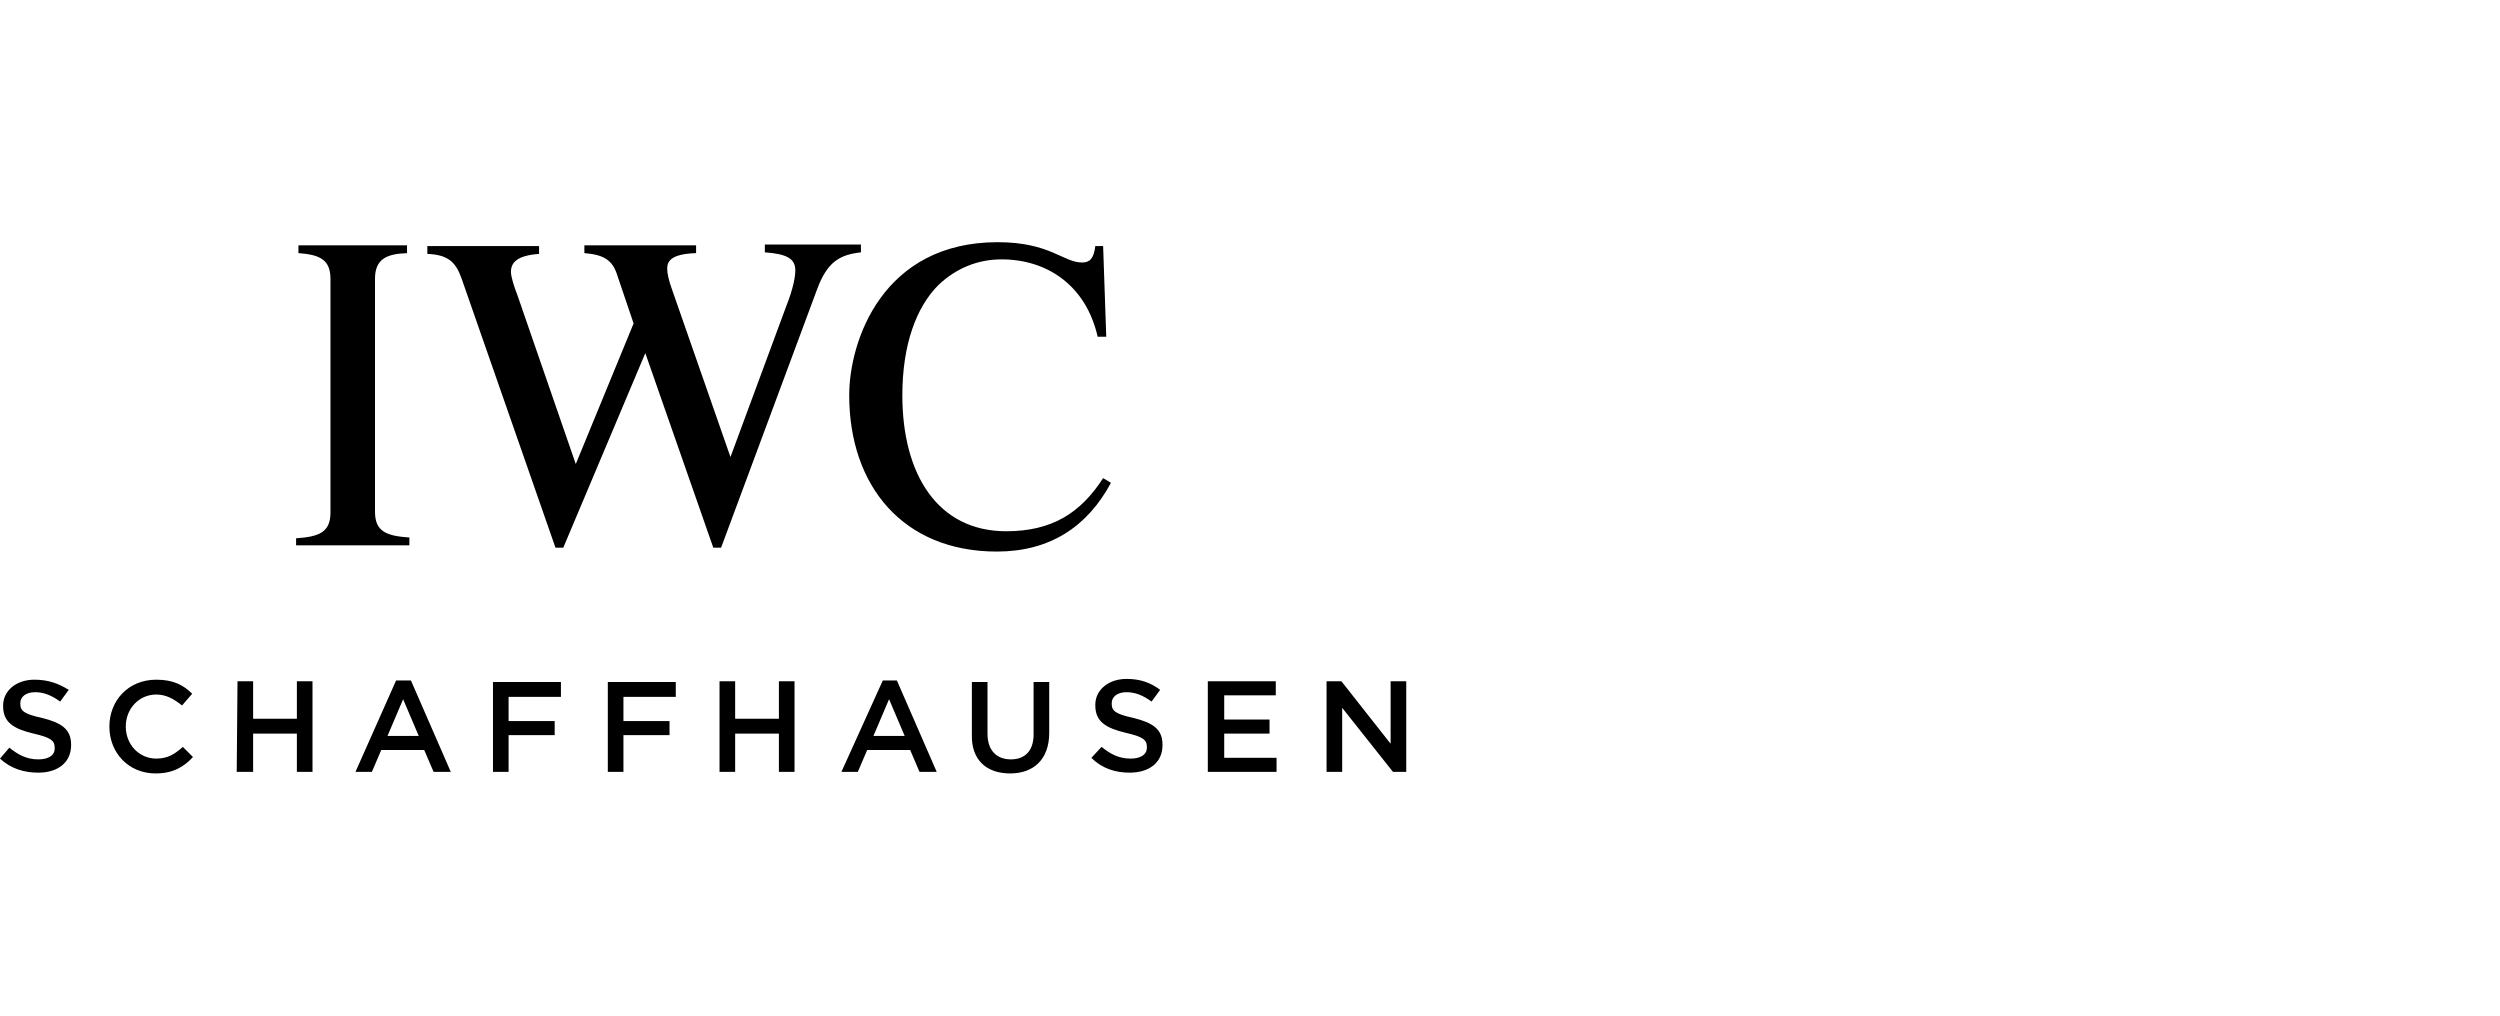 <?xml version="1.0" encoding="utf-8"?>
<!-- Generator: Adobe Illustrator 27.9.6, SVG Export Plug-In . SVG Version: 9.03 Build 54986)  -->
<svg version="1.1" id="Ebene_1" xmlns="http://www.w3.org/2000/svg" xmlns:xlink="http://www.w3.org/1999/xlink" x="0px" y="0px"
	 width="320px" height="130px" viewBox="0 0 320 130" style="enable-background:new 0 0 320 130;" xml:space="preserve">
<path d="M127.6,70.6c-12,0-18.9-8.4-18.9-20c0-7,4.3-19.6,19-19.6c6.7,0,8.4,2.6,10.8,2.6c0.9,0,1.5-0.4,1.7-2.1h1l0.4,11.6h-1.1
	c-1.5-6.6-6.5-9.9-12.3-9.9c-3,0-5.8,1.1-8.1,3.3c-2.8,2.8-4.6,7.6-4.6,14.1c0,10.1,4.5,17.4,13.3,17.4c5.8,0,9.5-2.3,12.4-6.8
	l1,0.6C139.2,67.4,134.4,70.6,127.6,70.6z M104.6,37L92.3,70.1h-1l-8.7-24.9L72.1,70.1h-1l-12-34.4c-0.7-2-1.6-3.1-4.4-3.2v-1H69v1
	c-2.8,0.2-3.6,1.1-3.6,2.3c0,0.6,0.4,1.9,0.8,2.9l7.5,21.7l7.4-18L79,35.2c-0.6-1.9-1.7-2.6-4.2-2.8v-1h14.3v1
	c-3.3,0.1-3.7,1.1-3.7,2c0,0.6,0.2,1.5,0.6,2.6l7.5,21.5l7.1-19.2c1-2.5,1.2-4,1.2-4.7c0-1.5-1.1-2.1-3.9-2.3v-1h12.3v1
	C107.5,32.6,105.9,33.5,104.6,37z M37.9,69.8v-0.9c3-0.2,4.4-0.8,4.4-3.3V35.7c0-2.5-1.4-3.1-4.1-3.3v-1h13.9v1
	c-2.7,0.1-4.1,0.8-4.1,3.3v29.8c0,2.5,1.4,3.1,4.4,3.3v1H37.9z"/>
<path d="M4.9,98.9c2.5,0,4.2-1.3,4.2-3.5v-0.1c0-2-1.3-2.8-3.7-3.4c-2.3-0.5-2.8-0.9-2.8-1.8v-0.1c0-0.8,0.7-1.4,1.9-1.4
	c1.1,0,2.1,0.4,3.2,1.2l1.1-1.5C7.5,87.5,6.2,87,4.4,87c-2.3,0-4,1.4-4,3.3v0.1c0,2.1,1.4,2.9,3.9,3.5C6.5,94.4,7,94.8,7,95.7v0.1
	c0,0.9-0.8,1.4-2.1,1.4c-1.5,0-2.6-0.6-3.7-1.5L0,97.1C1.4,98.4,3.1,98.9,4.9,98.9z M19.9,99c2.2,0,3.6-0.8,4.8-2.1l-1.3-1.3
	c-1,0.9-1.9,1.5-3.4,1.5c-2.2,0-3.9-1.8-3.9-4.1V93c0-2.3,1.7-4.1,3.9-4.1c1.3,0,2.3,0.6,3.3,1.4l1.3-1.5c-1.1-1.1-2.4-1.8-4.6-1.8
	c-3.6,0-6,2.7-6,6V93C14,96.4,16.5,99,19.9,99z M30.3,98.8h2.1v-4.9H38v4.9h2V87.2h-2v4.8h-5.6v-4.8h-2L30.3,98.8L30.3,98.8z
	 M45.5,98.8h2.1l1.2-2.8h5.5l1.2,2.8h2.2l-5.1-11.7h-1.9L45.5,98.8z M49.6,94.2l2-4.7l2,4.7H49.6z M63.1,98.8h2v-4.7H71v-1.8h-5.9
	v-3.1h6.7v-1.9h-8.7V98.8z M77.8,98.8h2v-4.7h5.9v-1.8h-5.9v-3.1h6.7v-1.9h-8.7V98.8z M92.1,98.8h2v-4.9h5.6v4.9h2V87.2h-2v4.8h-5.6
	v-4.8h-2V98.8z M107.7,98.8h2.1L111,96h5.5l1.2,2.8h2.2l-5.1-11.7H113L107.7,98.8z M111.8,94.2l2-4.7l2,4.7H111.8z M129.3,99
	c3,0,5-1.8,5-5.2v-6.5h-2v6.7c0,2.1-1.1,3.2-2.9,3.2c-1.8,0-3-1.1-3-3.3v-6.6h-2v6.7C124.3,97.2,126.2,99,129.3,99z M144.6,98.9
	c2.5,0,4.2-1.3,4.2-3.5v-0.1c0-2-1.3-2.8-3.7-3.4c-2.3-0.5-2.8-0.9-2.8-1.8v-0.1c0-0.8,0.7-1.4,1.9-1.4c1.1,0,2.1,0.4,3.2,1.2
	l1.1-1.5c-1.2-0.9-2.5-1.4-4.3-1.4c-2.3,0-4,1.4-4,3.3v0.1c0,2.1,1.4,2.9,3.9,3.5c2.2,0.5,2.7,0.9,2.7,1.8v0.1
	c0,0.9-0.8,1.4-2.1,1.4c-1.5,0-2.6-0.6-3.7-1.5l-1.3,1.4C141.1,98.4,142.8,98.9,144.6,98.9z M163.4,98.8V97h-6.7v-3.1h5.8v-1.8h-5.8
	V89h6.6v-1.8h-8.7v11.6H163.4z M169.8,98.8h2v-8.2l6.5,8.2h1.7V87.2h-2v8l-6.3-8h-1.9V98.8z"/>
</svg>
